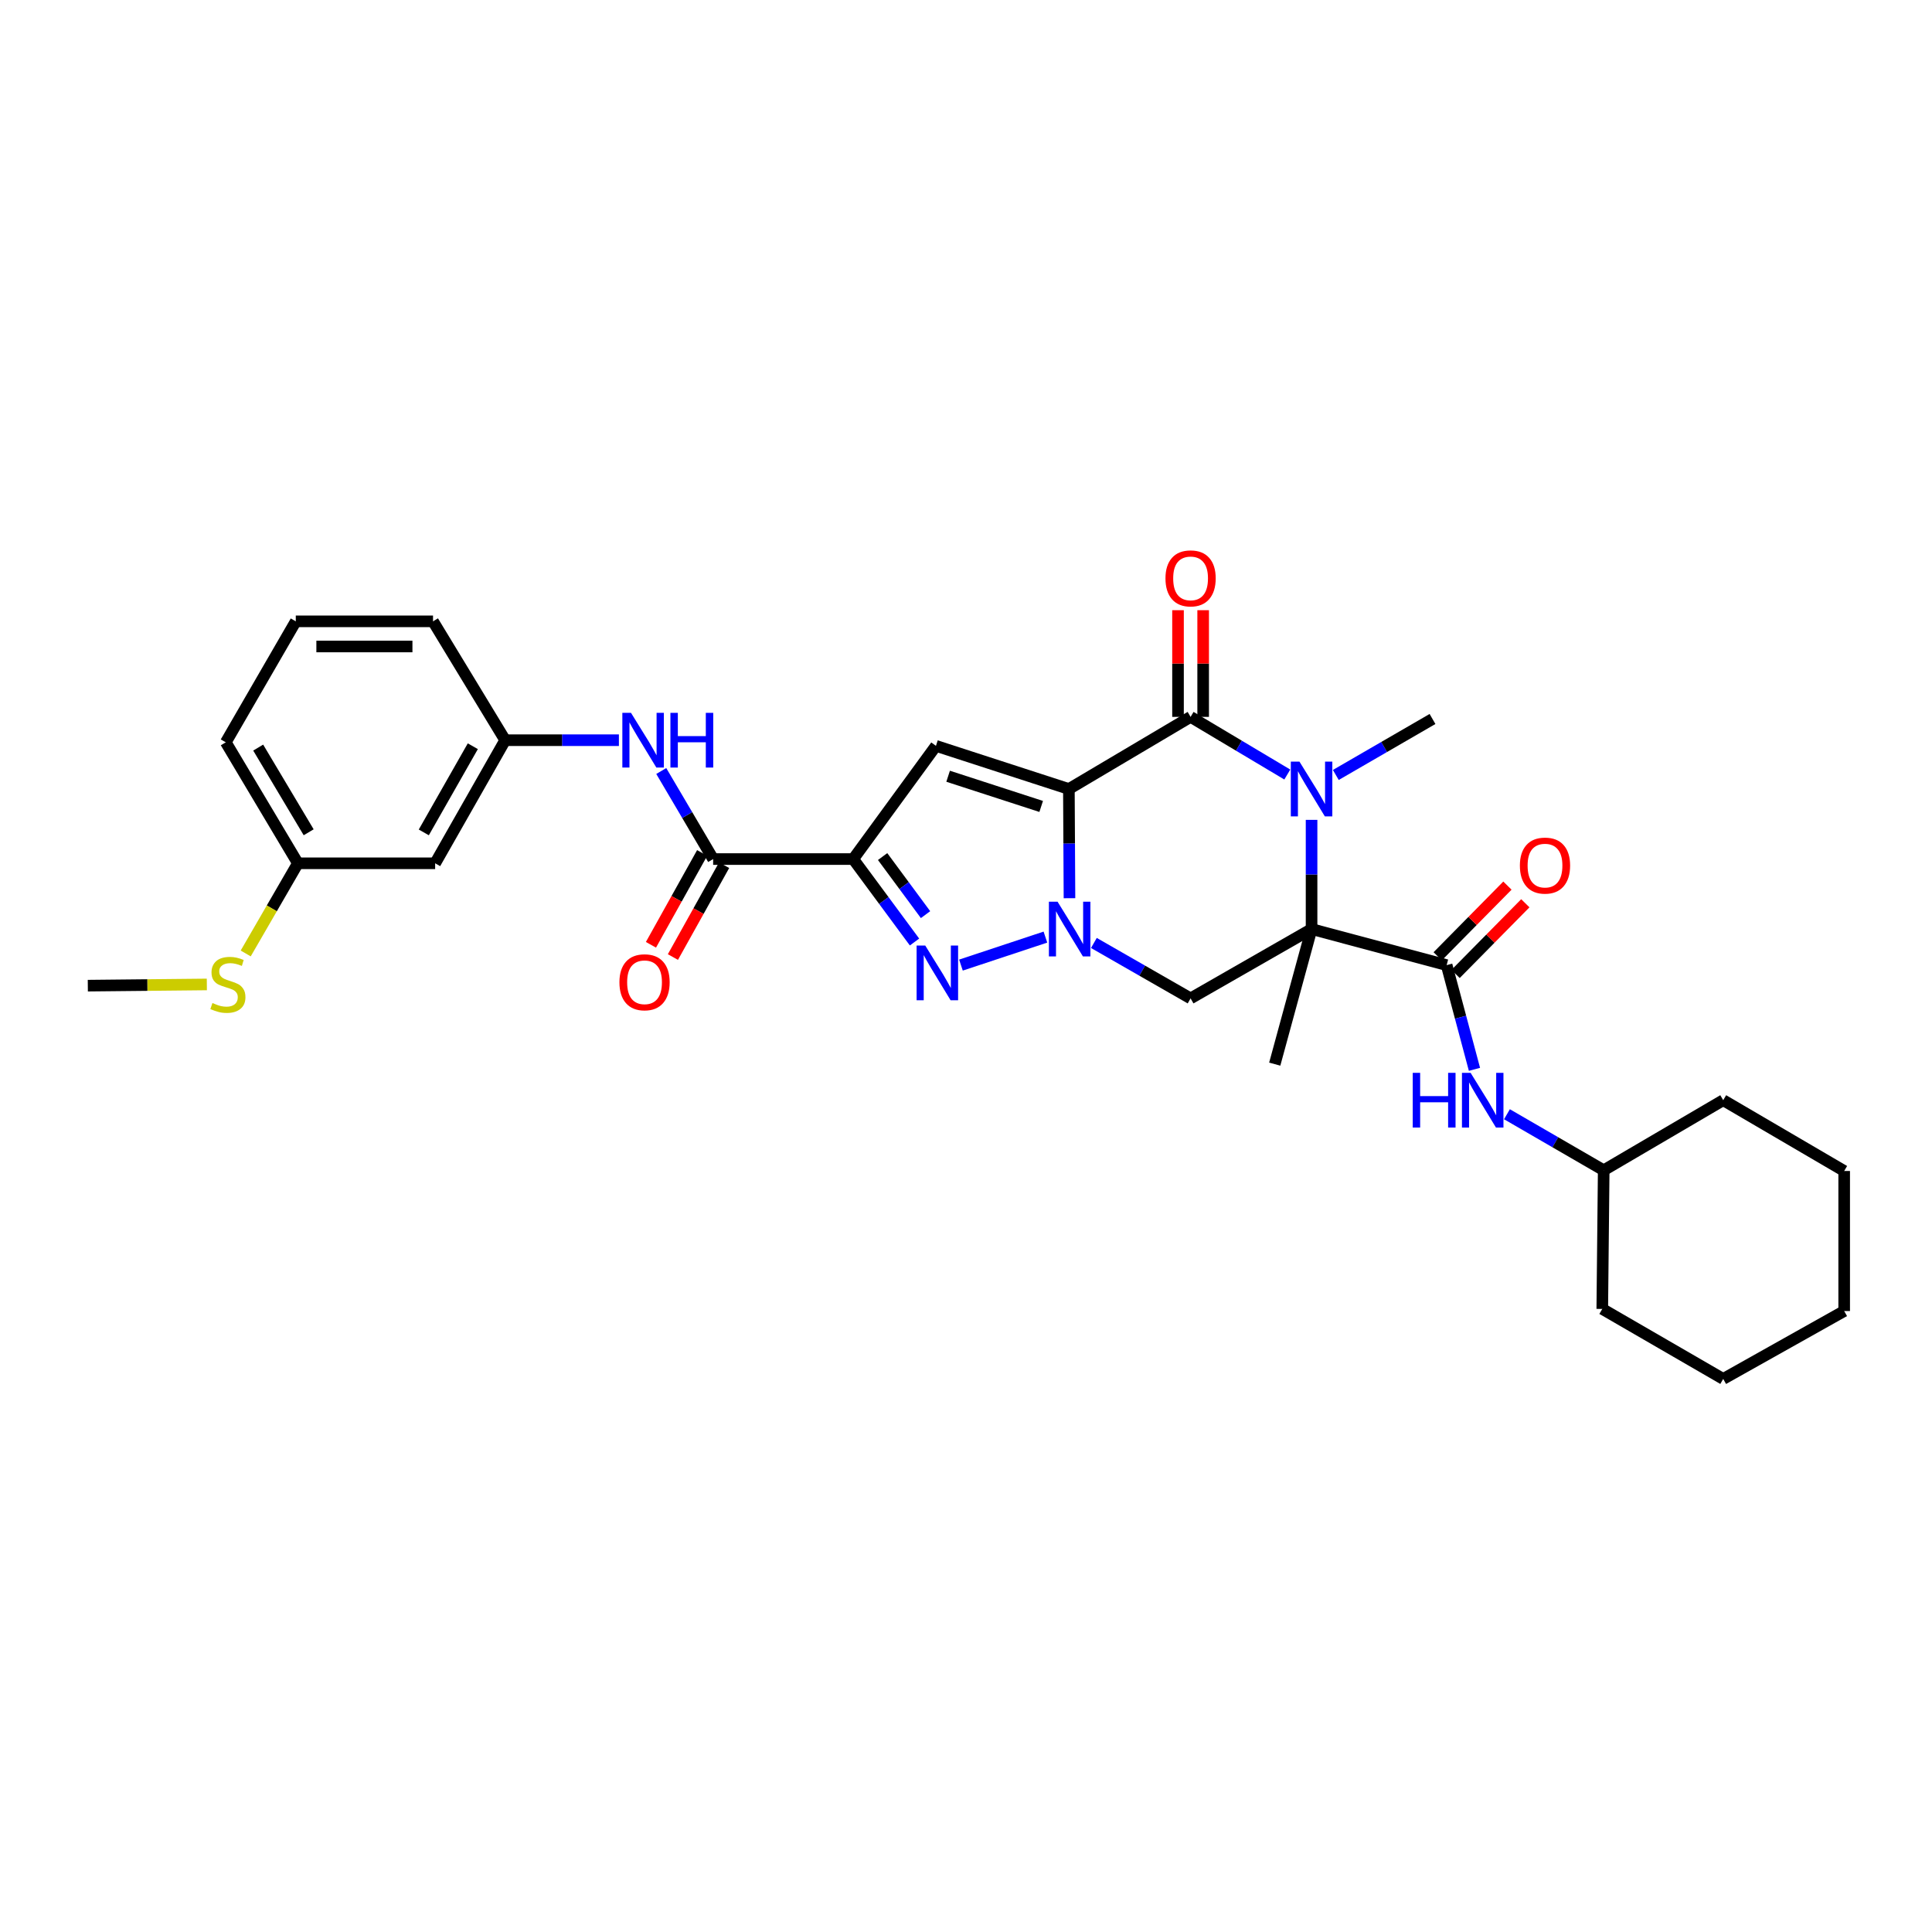 <?xml version='1.0' encoding='iso-8859-1'?>
<svg version='1.1' baseProfile='full'
              xmlns='http://www.w3.org/2000/svg'
                      xmlns:rdkit='http://www.rdkit.org/xml'
                      xmlns:xlink='http://www.w3.org/1999/xlink'
                  xml:space='preserve'
width='1000px' height='1000px' viewBox='0 0 1000 1000'>
<!-- END OF HEADER -->
<rect style='opacity:1.0;fill:#FFFFFF;stroke:none' width='1000' height='1000' x='0' y='0'> </rect>
<path class='bond-0' d='M 553.251,408.387 L 553.406,436.648' style='fill:none;fill-rule:evenodd;stroke:#000000;stroke-width:6px;stroke-linecap:butt;stroke-linejoin:miter;stroke-opacity:1' />
<path class='bond-0' d='M 553.406,436.648 L 553.561,464.909' style='fill:none;fill-rule:evenodd;stroke:#0000FF;stroke-width:6px;stroke-linecap:butt;stroke-linejoin:miter;stroke-opacity:1' />
<path class='bond-2' d='M 553.251,408.387 L 616.246,371.055' style='fill:none;fill-rule:evenodd;stroke:#000000;stroke-width:6px;stroke-linecap:butt;stroke-linejoin:miter;stroke-opacity:1' />
<path class='bond-6' d='M 553.251,408.387 L 484.443,386.056' style='fill:none;fill-rule:evenodd;stroke:#000000;stroke-width:6px;stroke-linecap:butt;stroke-linejoin:miter;stroke-opacity:1' />
<path class='bond-6' d='M 538.912,417.414 L 490.747,401.782' style='fill:none;fill-rule:evenodd;stroke:#000000;stroke-width:6px;stroke-linecap:butt;stroke-linejoin:miter;stroke-opacity:1' />
<path class='bond-5' d='M 541.105,485.04 L 497.386,499.533' style='fill:none;fill-rule:evenodd;stroke:#0000FF;stroke-width:6px;stroke-linecap:butt;stroke-linejoin:miter;stroke-opacity:1' />
<path class='bond-7' d='M 566.192,488.073 L 591.219,502.42' style='fill:none;fill-rule:evenodd;stroke:#0000FF;stroke-width:6px;stroke-linecap:butt;stroke-linejoin:miter;stroke-opacity:1' />
<path class='bond-7' d='M 591.219,502.42 L 616.246,516.767' style='fill:none;fill-rule:evenodd;stroke:#000000;stroke-width:6px;stroke-linecap:butt;stroke-linejoin:miter;stroke-opacity:1' />
<path class='bond-1' d='M 678.866,480.881 L 678.866,452.62' style='fill:none;fill-rule:evenodd;stroke:#000000;stroke-width:6px;stroke-linecap:butt;stroke-linejoin:miter;stroke-opacity:1' />
<path class='bond-1' d='M 678.866,452.62 L 678.866,424.359' style='fill:none;fill-rule:evenodd;stroke:#0000FF;stroke-width:6px;stroke-linecap:butt;stroke-linejoin:miter;stroke-opacity:1' />
<path class='bond-8' d='M 678.866,480.881 L 748.78,499.547' style='fill:none;fill-rule:evenodd;stroke:#000000;stroke-width:6px;stroke-linecap:butt;stroke-linejoin:miter;stroke-opacity:1' />
<path class='bond-17' d='M 678.866,480.881 L 659.802,550.795' style='fill:none;fill-rule:evenodd;stroke:#000000;stroke-width:6px;stroke-linecap:butt;stroke-linejoin:miter;stroke-opacity:1' />
<path class='bond-31' d='M 678.866,480.881 L 616.246,516.767' style='fill:none;fill-rule:evenodd;stroke:#000000;stroke-width:6px;stroke-linecap:butt;stroke-linejoin:miter;stroke-opacity:1' />
<path class='bond-3' d='M 616.246,371.055 L 641.275,385.976' style='fill:none;fill-rule:evenodd;stroke:#000000;stroke-width:6px;stroke-linecap:butt;stroke-linejoin:miter;stroke-opacity:1' />
<path class='bond-3' d='M 641.275,385.976 L 666.303,400.897' style='fill:none;fill-rule:evenodd;stroke:#0000FF;stroke-width:6px;stroke-linecap:butt;stroke-linejoin:miter;stroke-opacity:1' />
<path class='bond-12' d='M 622.752,371.055 L 622.752,343.446' style='fill:none;fill-rule:evenodd;stroke:#000000;stroke-width:6px;stroke-linecap:butt;stroke-linejoin:miter;stroke-opacity:1' />
<path class='bond-12' d='M 622.752,343.446 L 622.752,315.837' style='fill:none;fill-rule:evenodd;stroke:#FF0000;stroke-width:6px;stroke-linecap:butt;stroke-linejoin:miter;stroke-opacity:1' />
<path class='bond-12' d='M 609.74,371.055 L 609.74,343.446' style='fill:none;fill-rule:evenodd;stroke:#000000;stroke-width:6px;stroke-linecap:butt;stroke-linejoin:miter;stroke-opacity:1' />
<path class='bond-12' d='M 609.74,343.446 L 609.74,315.837' style='fill:none;fill-rule:evenodd;stroke:#FF0000;stroke-width:6px;stroke-linecap:butt;stroke-linejoin:miter;stroke-opacity:1' />
<path class='bond-18' d='M 691.414,401.122 L 716.439,386.634' style='fill:none;fill-rule:evenodd;stroke:#0000FF;stroke-width:6px;stroke-linecap:butt;stroke-linejoin:miter;stroke-opacity:1' />
<path class='bond-18' d='M 716.439,386.634 L 741.464,372.147' style='fill:none;fill-rule:evenodd;stroke:#000000;stroke-width:6px;stroke-linecap:butt;stroke-linejoin:miter;stroke-opacity:1' />
<path class='bond-4' d='M 441.617,444.649 L 484.443,386.056' style='fill:none;fill-rule:evenodd;stroke:#000000;stroke-width:6px;stroke-linecap:butt;stroke-linejoin:miter;stroke-opacity:1' />
<path class='bond-9' d='M 441.617,444.649 L 369.122,444.649' style='fill:none;fill-rule:evenodd;stroke:#000000;stroke-width:6px;stroke-linecap:butt;stroke-linejoin:miter;stroke-opacity:1' />
<path class='bond-32' d='M 441.617,444.649 L 457.485,466.119' style='fill:none;fill-rule:evenodd;stroke:#000000;stroke-width:6px;stroke-linecap:butt;stroke-linejoin:miter;stroke-opacity:1' />
<path class='bond-32' d='M 457.485,466.119 L 473.353,487.589' style='fill:none;fill-rule:evenodd;stroke:#0000FF;stroke-width:6px;stroke-linecap:butt;stroke-linejoin:miter;stroke-opacity:1' />
<path class='bond-32' d='M 456.842,443.355 L 467.95,458.385' style='fill:none;fill-rule:evenodd;stroke:#000000;stroke-width:6px;stroke-linecap:butt;stroke-linejoin:miter;stroke-opacity:1' />
<path class='bond-32' d='M 467.95,458.385 L 479.058,473.414' style='fill:none;fill-rule:evenodd;stroke:#0000FF;stroke-width:6px;stroke-linecap:butt;stroke-linejoin:miter;stroke-opacity:1' />
<path class='bond-11' d='M 748.78,499.547 L 755.981,526.52' style='fill:none;fill-rule:evenodd;stroke:#000000;stroke-width:6px;stroke-linecap:butt;stroke-linejoin:miter;stroke-opacity:1' />
<path class='bond-11' d='M 755.981,526.52 L 763.182,553.492' style='fill:none;fill-rule:evenodd;stroke:#0000FF;stroke-width:6px;stroke-linecap:butt;stroke-linejoin:miter;stroke-opacity:1' />
<path class='bond-13' d='M 753.411,504.117 L 771.459,485.823' style='fill:none;fill-rule:evenodd;stroke:#000000;stroke-width:6px;stroke-linecap:butt;stroke-linejoin:miter;stroke-opacity:1' />
<path class='bond-13' d='M 771.459,485.823 L 789.507,467.529' style='fill:none;fill-rule:evenodd;stroke:#FF0000;stroke-width:6px;stroke-linecap:butt;stroke-linejoin:miter;stroke-opacity:1' />
<path class='bond-13' d='M 744.148,494.978 L 762.196,476.684' style='fill:none;fill-rule:evenodd;stroke:#000000;stroke-width:6px;stroke-linecap:butt;stroke-linejoin:miter;stroke-opacity:1' />
<path class='bond-13' d='M 762.196,476.684 L 780.244,458.39' style='fill:none;fill-rule:evenodd;stroke:#FF0000;stroke-width:6px;stroke-linecap:butt;stroke-linejoin:miter;stroke-opacity:1' />
<path class='bond-10' d='M 369.122,444.649 L 355.693,421.861' style='fill:none;fill-rule:evenodd;stroke:#000000;stroke-width:6px;stroke-linecap:butt;stroke-linejoin:miter;stroke-opacity:1' />
<path class='bond-10' d='M 355.693,421.861 L 342.264,399.073' style='fill:none;fill-rule:evenodd;stroke:#0000FF;stroke-width:6px;stroke-linecap:butt;stroke-linejoin:miter;stroke-opacity:1' />
<path class='bond-15' d='M 363.439,441.48 L 350.184,465.253' style='fill:none;fill-rule:evenodd;stroke:#000000;stroke-width:6px;stroke-linecap:butt;stroke-linejoin:miter;stroke-opacity:1' />
<path class='bond-15' d='M 350.184,465.253 L 336.93,489.027' style='fill:none;fill-rule:evenodd;stroke:#FF0000;stroke-width:6px;stroke-linecap:butt;stroke-linejoin:miter;stroke-opacity:1' />
<path class='bond-15' d='M 374.805,447.817 L 361.55,471.59' style='fill:none;fill-rule:evenodd;stroke:#000000;stroke-width:6px;stroke-linecap:butt;stroke-linejoin:miter;stroke-opacity:1' />
<path class='bond-15' d='M 361.55,471.59 L 348.295,495.363' style='fill:none;fill-rule:evenodd;stroke:#FF0000;stroke-width:6px;stroke-linecap:butt;stroke-linejoin:miter;stroke-opacity:1' />
<path class='bond-14' d='M 320.343,383.128 L 290.911,383.128' style='fill:none;fill-rule:evenodd;stroke:#0000FF;stroke-width:6px;stroke-linecap:butt;stroke-linejoin:miter;stroke-opacity:1' />
<path class='bond-14' d='M 290.911,383.128 L 261.479,383.128' style='fill:none;fill-rule:evenodd;stroke:#000000;stroke-width:6px;stroke-linecap:butt;stroke-linejoin:miter;stroke-opacity:1' />
<path class='bond-21' d='M 779.995,576.729 L 805.034,591.23' style='fill:none;fill-rule:evenodd;stroke:#0000FF;stroke-width:6px;stroke-linecap:butt;stroke-linejoin:miter;stroke-opacity:1' />
<path class='bond-21' d='M 805.034,591.23 L 830.072,605.73' style='fill:none;fill-rule:evenodd;stroke:#000000;stroke-width:6px;stroke-linecap:butt;stroke-linejoin:miter;stroke-opacity:1' />
<path class='bond-16' d='M 261.479,383.128 L 225.231,446.839' style='fill:none;fill-rule:evenodd;stroke:#000000;stroke-width:6px;stroke-linecap:butt;stroke-linejoin:miter;stroke-opacity:1' />
<path class='bond-16' d='M 244.731,386.25 L 219.358,430.848' style='fill:none;fill-rule:evenodd;stroke:#000000;stroke-width:6px;stroke-linecap:butt;stroke-linejoin:miter;stroke-opacity:1' />
<path class='bond-23' d='M 261.479,383.128 L 224.132,321.607' style='fill:none;fill-rule:evenodd;stroke:#000000;stroke-width:6px;stroke-linecap:butt;stroke-linejoin:miter;stroke-opacity:1' />
<path class='bond-19' d='M 225.231,446.839 L 154.189,446.839' style='fill:none;fill-rule:evenodd;stroke:#000000;stroke-width:6px;stroke-linecap:butt;stroke-linejoin:miter;stroke-opacity:1' />
<path class='bond-20' d='M 154.189,446.839 L 140.683,470.174' style='fill:none;fill-rule:evenodd;stroke:#000000;stroke-width:6px;stroke-linecap:butt;stroke-linejoin:miter;stroke-opacity:1' />
<path class='bond-20' d='M 140.683,470.174 L 127.176,493.509' style='fill:none;fill-rule:evenodd;stroke:#CCCC00;stroke-width:6px;stroke-linecap:butt;stroke-linejoin:miter;stroke-opacity:1' />
<path class='bond-33' d='M 154.189,446.839 L 116.865,384.219' style='fill:none;fill-rule:evenodd;stroke:#000000;stroke-width:6px;stroke-linecap:butt;stroke-linejoin:miter;stroke-opacity:1' />
<path class='bond-33' d='M 159.768,430.784 L 133.641,386.95' style='fill:none;fill-rule:evenodd;stroke:#000000;stroke-width:6px;stroke-linecap:butt;stroke-linejoin:miter;stroke-opacity:1' />
<path class='bond-25' d='M 107.064,509.548 L 76.259,509.861' style='fill:none;fill-rule:evenodd;stroke:#CCCC00;stroke-width:6px;stroke-linecap:butt;stroke-linejoin:miter;stroke-opacity:1' />
<path class='bond-25' d='M 76.259,509.861 L 45.455,510.174' style='fill:none;fill-rule:evenodd;stroke:#000000;stroke-width:6px;stroke-linecap:butt;stroke-linejoin:miter;stroke-opacity:1' />
<path class='bond-26' d='M 830.072,605.73 L 891.933,569.461' style='fill:none;fill-rule:evenodd;stroke:#000000;stroke-width:6px;stroke-linecap:butt;stroke-linejoin:miter;stroke-opacity:1' />
<path class='bond-27' d='M 830.072,605.73 L 829.335,677.502' style='fill:none;fill-rule:evenodd;stroke:#000000;stroke-width:6px;stroke-linecap:butt;stroke-linejoin:miter;stroke-opacity:1' />
<path class='bond-22' d='M 153.098,321.607 L 224.132,321.607' style='fill:none;fill-rule:evenodd;stroke:#000000;stroke-width:6px;stroke-linecap:butt;stroke-linejoin:miter;stroke-opacity:1' />
<path class='bond-22' d='M 163.753,334.62 L 213.477,334.62' style='fill:none;fill-rule:evenodd;stroke:#000000;stroke-width:6px;stroke-linecap:butt;stroke-linejoin:miter;stroke-opacity:1' />
<path class='bond-24' d='M 153.098,321.607 L 116.865,384.219' style='fill:none;fill-rule:evenodd;stroke:#000000;stroke-width:6px;stroke-linecap:butt;stroke-linejoin:miter;stroke-opacity:1' />
<path class='bond-29' d='M 891.933,569.461 L 954.545,606.099' style='fill:none;fill-rule:evenodd;stroke:#000000;stroke-width:6px;stroke-linecap:butt;stroke-linejoin:miter;stroke-opacity:1' />
<path class='bond-28' d='M 829.335,677.502 L 891.933,713.735' style='fill:none;fill-rule:evenodd;stroke:#000000;stroke-width:6px;stroke-linecap:butt;stroke-linejoin:miter;stroke-opacity:1' />
<path class='bond-30' d='M 891.933,713.735 L 954.545,678.594' style='fill:none;fill-rule:evenodd;stroke:#000000;stroke-width:6px;stroke-linecap:butt;stroke-linejoin:miter;stroke-opacity:1' />
<path class='bond-34' d='M 954.545,606.099 L 954.545,678.594' style='fill:none;fill-rule:evenodd;stroke:#000000;stroke-width:6px;stroke-linecap:butt;stroke-linejoin:miter;stroke-opacity:1' />
<path  class='atom-1' d='M 547.388 466.721
L 556.668 481.721
Q 557.588 483.201, 559.068 485.881
Q 560.548 488.561, 560.628 488.721
L 560.628 466.721
L 564.388 466.721
L 564.388 495.041
L 560.508 495.041
L 550.548 478.641
Q 549.388 476.721, 548.148 474.521
Q 546.948 472.321, 546.588 471.641
L 546.588 495.041
L 542.908 495.041
L 542.908 466.721
L 547.388 466.721
' fill='#0000FF'/>
<path  class='atom-4' d='M 672.606 394.227
L 681.886 409.227
Q 682.806 410.707, 684.286 413.387
Q 685.766 416.067, 685.846 416.227
L 685.846 394.227
L 689.606 394.227
L 689.606 422.547
L 685.726 422.547
L 675.766 406.147
Q 674.606 404.227, 673.366 402.027
Q 672.166 399.827, 671.806 399.147
L 671.806 422.547
L 668.126 422.547
L 668.126 394.227
L 672.606 394.227
' fill='#0000FF'/>
<path  class='atom-6' d='M 478.913 489.421
L 488.193 504.421
Q 489.113 505.901, 490.593 508.581
Q 492.073 511.261, 492.153 511.421
L 492.153 489.421
L 495.913 489.421
L 495.913 517.741
L 492.033 517.741
L 482.073 501.341
Q 480.913 499.421, 479.673 497.221
Q 478.473 495.021, 478.113 494.341
L 478.113 517.741
L 474.433 517.741
L 474.433 489.421
L 478.913 489.421
' fill='#0000FF'/>
<path  class='atom-11' d='M 326.607 368.968
L 335.887 383.968
Q 336.807 385.448, 338.287 388.128
Q 339.767 390.808, 339.847 390.968
L 339.847 368.968
L 343.607 368.968
L 343.607 397.288
L 339.727 397.288
L 329.767 380.888
Q 328.607 378.968, 327.367 376.768
Q 326.167 374.568, 325.807 373.888
L 325.807 397.288
L 322.127 397.288
L 322.127 368.968
L 326.607 368.968
' fill='#0000FF'/>
<path  class='atom-11' d='M 347.007 368.968
L 350.847 368.968
L 350.847 381.008
L 365.327 381.008
L 365.327 368.968
L 369.167 368.968
L 369.167 397.288
L 365.327 397.288
L 365.327 384.208
L 350.847 384.208
L 350.847 397.288
L 347.007 397.288
L 347.007 368.968
' fill='#0000FF'/>
<path  class='atom-12' d='M 731.226 555.301
L 735.066 555.301
L 735.066 567.341
L 749.546 567.341
L 749.546 555.301
L 753.386 555.301
L 753.386 583.621
L 749.546 583.621
L 749.546 570.541
L 735.066 570.541
L 735.066 583.621
L 731.226 583.621
L 731.226 555.301
' fill='#0000FF'/>
<path  class='atom-12' d='M 761.186 555.301
L 770.466 570.301
Q 771.386 571.781, 772.866 574.461
Q 774.346 577.141, 774.426 577.301
L 774.426 555.301
L 778.186 555.301
L 778.186 583.621
L 774.306 583.621
L 764.346 567.221
Q 763.186 565.301, 761.946 563.101
Q 760.746 560.901, 760.386 560.221
L 760.386 583.621
L 756.706 583.621
L 756.706 555.301
L 761.186 555.301
' fill='#0000FF'/>
<path  class='atom-13' d='M 603.246 299.363
Q 603.246 292.563, 606.606 288.763
Q 609.966 284.963, 616.246 284.963
Q 622.526 284.963, 625.886 288.763
Q 629.246 292.563, 629.246 299.363
Q 629.246 306.243, 625.846 310.163
Q 622.446 314.043, 616.246 314.043
Q 610.006 314.043, 606.606 310.163
Q 603.246 306.283, 603.246 299.363
M 616.246 310.843
Q 620.566 310.843, 622.886 307.963
Q 625.246 305.043, 625.246 299.363
Q 625.246 293.803, 622.886 291.003
Q 620.566 288.163, 616.246 288.163
Q 611.926 288.163, 609.566 290.963
Q 607.246 293.763, 607.246 299.363
Q 607.246 305.083, 609.566 307.963
Q 611.926 310.843, 616.246 310.843
' fill='#FF0000'/>
<path  class='atom-14' d='M 786.688 448.025
Q 786.688 441.225, 790.048 437.425
Q 793.408 433.625, 799.688 433.625
Q 805.968 433.625, 809.328 437.425
Q 812.688 441.225, 812.688 448.025
Q 812.688 454.905, 809.288 458.825
Q 805.888 462.705, 799.688 462.705
Q 793.448 462.705, 790.048 458.825
Q 786.688 454.945, 786.688 448.025
M 799.688 459.505
Q 804.008 459.505, 806.328 456.625
Q 808.688 453.705, 808.688 448.025
Q 808.688 442.465, 806.328 439.665
Q 804.008 436.825, 799.688 436.825
Q 795.368 436.825, 793.008 439.625
Q 790.688 442.425, 790.688 448.025
Q 790.688 453.745, 793.008 456.625
Q 795.368 459.505, 799.688 459.505
' fill='#FF0000'/>
<path  class='atom-16' d='M 320.612 508.418
Q 320.612 501.618, 323.972 497.818
Q 327.332 494.018, 333.612 494.018
Q 339.892 494.018, 343.252 497.818
Q 346.612 501.618, 346.612 508.418
Q 346.612 515.298, 343.212 519.218
Q 339.812 523.098, 333.612 523.098
Q 327.372 523.098, 323.972 519.218
Q 320.612 515.338, 320.612 508.418
M 333.612 519.898
Q 337.932 519.898, 340.252 517.018
Q 342.612 514.098, 342.612 508.418
Q 342.612 502.858, 340.252 500.058
Q 337.932 497.218, 333.612 497.218
Q 329.292 497.218, 326.932 500.018
Q 324.612 502.818, 324.612 508.418
Q 324.612 514.138, 326.932 517.018
Q 329.292 519.898, 333.612 519.898
' fill='#FF0000'/>
<path  class='atom-21' d='M 109.957 519.157
Q 110.277 519.277, 111.597 519.837
Q 112.917 520.397, 114.357 520.757
Q 115.837 521.077, 117.277 521.077
Q 119.957 521.077, 121.517 519.797
Q 123.077 518.477, 123.077 516.197
Q 123.077 514.637, 122.277 513.677
Q 121.517 512.717, 120.317 512.197
Q 119.117 511.677, 117.117 511.077
Q 114.597 510.317, 113.077 509.597
Q 111.597 508.877, 110.517 507.357
Q 109.477 505.837, 109.477 503.277
Q 109.477 499.717, 111.877 497.517
Q 114.317 495.317, 119.117 495.317
Q 122.397 495.317, 126.117 496.877
L 125.197 499.957
Q 121.797 498.557, 119.237 498.557
Q 116.477 498.557, 114.957 499.717
Q 113.437 500.837, 113.477 502.797
Q 113.477 504.317, 114.237 505.237
Q 115.037 506.157, 116.157 506.677
Q 117.317 507.197, 119.237 507.797
Q 121.797 508.597, 123.317 509.397
Q 124.837 510.197, 125.917 511.837
Q 127.037 513.437, 127.037 516.197
Q 127.037 520.117, 124.397 522.237
Q 121.797 524.317, 117.437 524.317
Q 114.917 524.317, 112.997 523.757
Q 111.117 523.237, 108.877 522.317
L 109.957 519.157
' fill='#CCCC00'/>
</svg>
